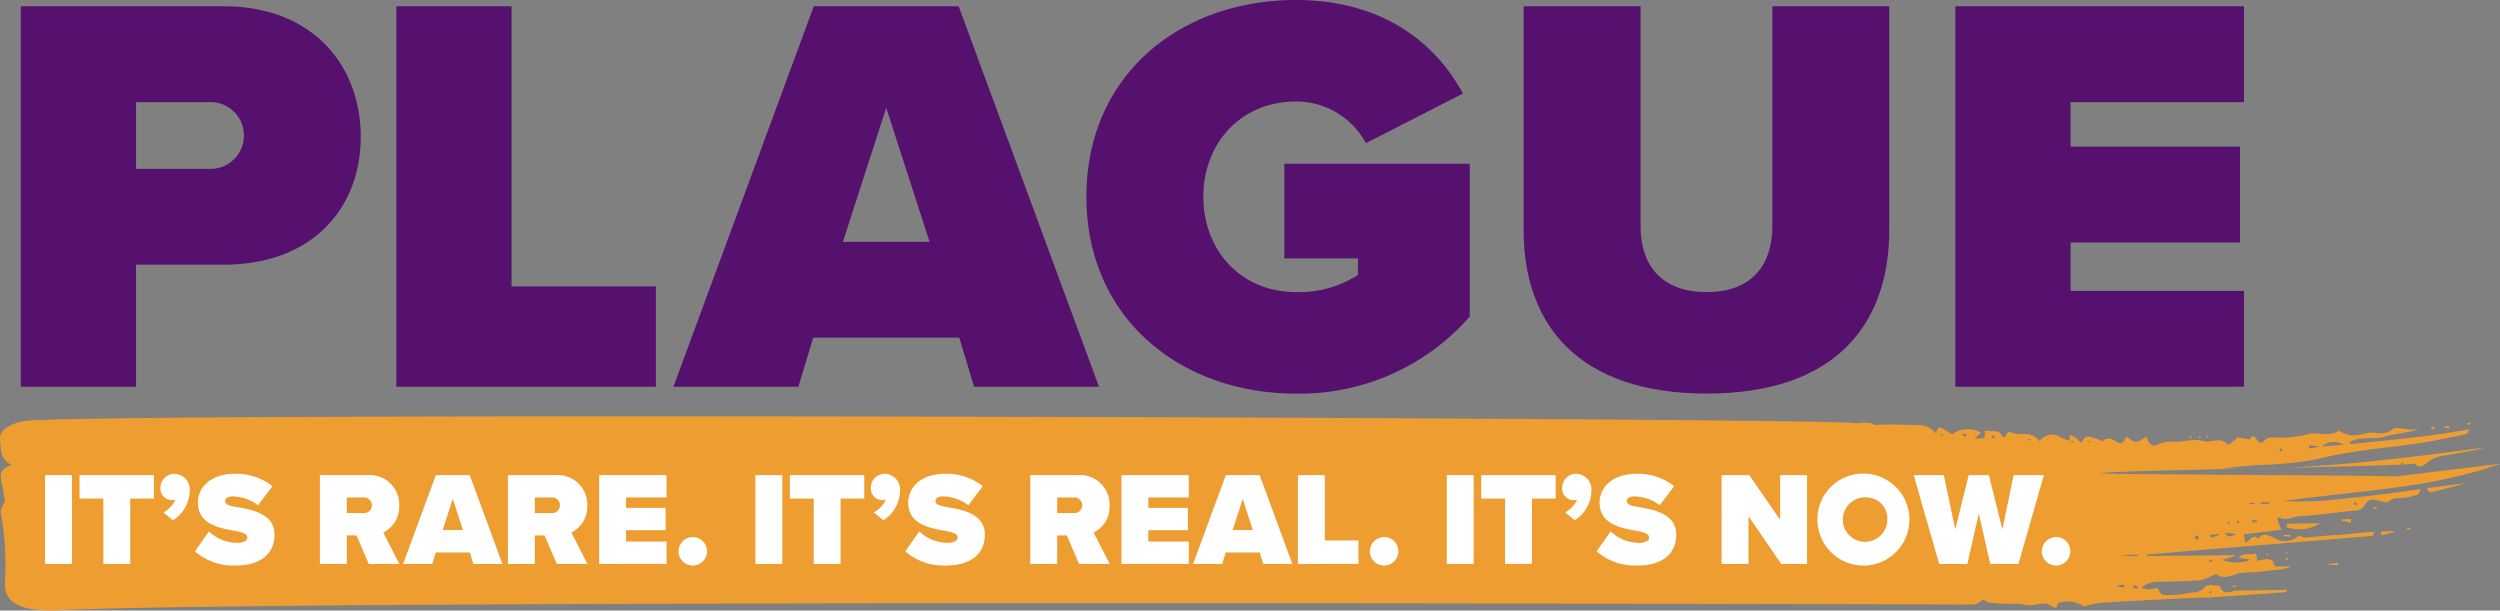 <svg xmlns="http://www.w3.org/2000/svg" width="300.136" height="73.298" viewBox="0 0 300.136 73.298"><rect x="0" y="0" width="300.136" height="73.298" fill="#808080" stroke="none"/><g id="Group_4624" data-name="Group 4624" transform="translate(-1.199 -1.028)"><g id="Group_4622" data-name="Group 4622" transform="translate(3.693 1.028)"><path id="Path_4359" data-name="Path 4359" d="M6.165,48.205V2.528H30.544c10.683,0,16.435,7.123,16.435,15.682,0,8.492-5.752,15.34-16.435,15.34H20V48.205Zm22.6-34.171H20v8.012h8.765a4.01,4.01,0,1,0,0-8.012Z" transform="translate(-6.165 -1.775)" fill="#56116f"></path><path id="Path_4360" data-name="Path 4360" d="M95.942,48.205V2.528h13.833V36.153H127.1V48.205Z" transform="translate(-50.853 -1.775)" fill="#56116f"></path><path id="Path_4361" data-name="Path 4361" d="M198.275,48.205l-1.78-5.89H178.963l-1.781,5.89h-15L179.031,2.528h17.394l16.846,45.677ZM187.729,14.718l-5.205,16.093h10.409Z" transform="translate(-83.827 -1.775)" fill="#56116f"></path><path id="Path_4362" data-name="Path 4362" d="M286.027,1.028c10.615,0,16.915,5.342,20.065,11.232L294.45,18.217a9.457,9.457,0,0,0-8.423-5c-6.643,0-11.094,5.068-11.094,11.436s4.452,11.436,11.094,11.436a13.007,13.007,0,0,0,7.465-2.054V32.05h-8.834V20.683h22.256V39.035a27.113,27.113,0,0,1-20.886,9.245c-13.834,0-25.133-9.039-25.133-23.626C260.894,10,272.193,1.028,286.027,1.028Z" transform="translate(-132.961 -1.028)" fill="#56116f"></path><path id="Path_4363" data-name="Path 4363" d="M365.414,2.528h14.038V28.962c0,4.383,2.26,7.875,7.943,7.875,5.616,0,7.876-3.492,7.876-7.875V2.528H409.31V29.373c0,11.368-6.505,19.653-21.914,19.653s-21.982-8.286-21.982-19.585Z" transform="translate(-184.987 -1.775)" fill="#56116f"></path><path id="Path_4364" data-name="Path 4364" d="M468.609,48.205V2.528H503.26V14.034H482.442v5.341h20.339V30.88H482.442V36.7H503.26v11.5Z" transform="translate(-236.354 -1.775)" fill="#56116f"></path></g><path id="_8" data-name="8" d="M264.019,103.06c.032-.039.067-.114.095-.109a.992.992,0,0,1,.221.093l-.131.191Zm30.648-1.119.6.084-.011-.261-.577.009Zm-1.364.263.2-.312-.508-.056Zm-27.16.952.218-.078a.818.818,0,0,0-.118-.165.105.105,0,0,0-.1.016A1.64,1.64,0,0,0,266.144,103.156Zm-.913.052a1.023,1.023,0,0,0,.186-.122.972.972,0,0,0-.189-.106c-.016-.006-.067.076-.067.116S265.216,103.215,265.231,103.208Zm23.554,11.144-1.709.027c0,.086,0,.36,0,.446A7.069,7.069,0,0,0,288.785,114.352Zm1.854-.405c-.132,0-.475.057-.6.059.093.033.256.142.351.162A1.424,1.424,0,0,0,290.639,113.947Zm6.539-5.359c-1.423.181-3.215.418-4.638.6,0,.11.3.387.306.5C294.267,109.425,297.179,108.62,297.178,108.588Zm-11.136,2.984c.027.031.282.1.308.134.024-.035.19-.167.214-.2-.027-.031-.054-.087-.079-.085A2.361,2.361,0,0,0,286.042,111.572Zm-5.4,6.718v.085l1.252.053c-.011-.087-.023-.175-.034-.262ZM297.7,102.136l0,0h.005ZM275.643,117l.188.067-.135-.244Zm-2.485.116c.158.066.227.1.316.133,0-.019-.052-.221-.054-.24Zm2.593.469c-.039-.007-.092.109-.132.178,0,.006.058.108.079.1a1.325,1.325,0,0,0,.225-.118C275.867,117.689,275.813,117.6,275.751,117.586Zm19.17-12.349a4.5,4.5,0,0,0-2.094.694c-.866.708-.969.878-1.819.287l-.02.006c-.762.392-36.9.792-37.656,1.19.026.124,35.431.248,35.456.373l12.547-1.521c-8.574,3.048-17.39,3.224-26.115,4.493,1.564.009,3.133.065,4.695-.059,2.447-.194,4.891-.494,7.334-.78,1.52-.178,3.037-.412,4.555-.621,0,0-.191.619-.307.652a8.495,8.495,0,0,1-2.19.446,1.726,1.726,0,0,0-1.335.377c-.225.2-.651.048-.978-.017-.652-.13-1.409-.423-1.84.371-.423.779-.927.71-1.473.769-2.158.234-4.313.545-6.473.669-.781.045-1.559.592-2.356.131-.05-.029-.147.088-.281.175l.512,1.312c-.464.06-.8.105-1.128.146q-1.678.2-3.356.4c.047.3.092.615.15,1.011.57-.217.937-1.183,1.533-.486.753-.91,1.391-.286,2.184.022a2.354,2.354,0,0,0,2.659-.352l.023-.091h0a2.1,2.1,0,0,0,.716.279c1.269-.073,2.536-.236,3.8-.294,1.466-.067,3.116-.355,4.583-.377,0,.055-.177.409-.174.465-9.04.785-18.086,1.467-27.126,2.253,0,.042.007.147.007.189,3.551-.055,7.1-.069,10.653-.124a5.749,5.749,0,0,1-1.7.572,4.968,4.968,0,0,0,3.263.081l.01-.182c-.361.006-.867-.125-1.229-.12.45-.69,1.433-.321,2.1-.586.046.346.08.6.126.95a5.19,5.19,0,0,1,1.161-.244c.275,0,.76.169.785.355.105.764.5.513.812.529.467.025.936-.006,1.4-.014a6.791,6.791,0,0,1-2.268.47,32.6,32.6,0,0,1-3.412.289c-1.1-.017-2.148.97-3.283.262-.188-.118-.5.087-.75.18a4.845,4.845,0,0,1-1.216.485c-1.693.108-3.389.156-5.083.183a3.112,3.112,0,0,0-2.048.685,1.936,1.936,0,0,0,1.492.126c.684-.356.657.821,1.2.756a12.89,12.89,0,0,0,2.626-.137c.745-.253,1.568.043,2.288-.792.364-.422,1.179-.149,1.789-.19.463,1.379,1.306.611,2,.606,2.045-.015,4.089-.058,6.133-.09a.453.453,0,0,1-.435.3c-2.983.206-5.965.417-8.948.613-.612.04-1.226.008-1.84.039-3.756.191-7.511.373-11.266.6a10.854,10.854,0,0,0-1.888.455v0a3.544,3.544,0,0,0-3.212-.384c.026.827-.533.429-.624.362-1-.746-2.037-.009-3.043-.148a10.713,10.713,0,0,0-1.121-.182,23.152,23.152,0,0,1-3.49-.141c-.272-.049-.524-.471-.857-.219a1.756,1.756,0,0,1-.884.459c-1.933.017-201.344-.662-229.924.689-7.312.346-6.456-2.854-6.44-4.028a35.882,35.882,0,0,0-.531-7.666c-.1-.483.339-1.025.5-1.456-.149-.793-.276-1.547-.437-2.3-.178-.829-.123-1.579,1.253-1.987-1.549-.733-1.223-1.9-1.406-2.869-.287-1.529,1.938-2.352,3.268-2.449,13.919-1.015,215.551-.333,219.153.286.893.154,1.829-.361,2.7.267.058.042.166-.059.251-.061.682-.015,1.365-.035,2.047-.027.865.01,1.729.066,2.594.06a2.717,2.717,0,0,1,2.384.994c.291-1.1.793-.57,1.261-.311,0,0,.5.305.7.438a3.088,3.088,0,0,1,3.416-.206l-.731.764,1.208-.125c.016-.358.027-.619.038-.869a2.331,2.331,0,0,1,.366,0c.517.1,1.294-.044,1.5.35.6,1.133.723-.471,1.189-.21,1.129.63,2.531-.281,3.5,1.126a1.8,1.8,0,0,1,2.387-.564,9.632,9.632,0,0,0,1.179.5l.115-.7.643.305c.013-.009.468.442.686.656.506-.8.511-.837,1.2-.692a11.746,11.746,0,0,1,1.424.489c.065-.047.421-.752,1.6.071.532.372.956.088,1.137-.628.473.262.849.641,1.216.626.418-.017.829-.387,1.242-.6.368.949.762,1.325,1.6.837a3.393,3.393,0,0,1,1.891-.222c1.091-.034,2.231-.415,3.258-.107,1.007.3,2.085-.634,3.01.408.073.082.382-.158.557-.3a8.174,8.174,0,0,0,.594-.562l1.528.262c.262-.6.586-.345.813.005.336.518.578.491.97.074a1.336,1.336,0,0,1,.948-.333,13.127,13.127,0,0,0,4.1-.336c1.243-.405,2.566.363,3.8-.426.1-.067.3.146.461.208.219.087.441.16.663.228,1.13.346,2.222-.376,3.372-.211a2.408,2.408,0,0,0,1.985-.409c.492-.384,1.309-.014,1.981,0,.39.011.78-.009,1.171-.015-1.39.427-2.792.51-4.149.894s-2.767-.122-4.16.638c.146.169.181.244.212.24,3.133-.334,6.267-.648,9.4-1.024,1.6-.192,3.191-.493,4.786-.745-.116.194-.216.527-.352.556-1.889.4-3.779.815-5.678,1.1-2.479.378-4.971.6-7.45.977-1.6.243-3.185.535-4.774.934a45.556,45.556,0,0,1-7.2.723q-2.207.192-4.415.39c10.34.28,21.277-1.11,31.881-2.528C298.118,104.7,296.516,104.932,294.922,105.237Zm-10.788,5.988c.01.008.057-.069.086-.107-.033-.033-.288-.266-.321-.3-.039.019-.05.29-.089.308C283.852,111.179,284.085,111.186,284.134,111.224Zm-17.5,6.817c.053-.01.1-.125.146-.2-.09-.03-.172-.086-.247-.071-.05.011-.089.122-.134.188C266.48,117.991,266.562,118.056,266.636,118.041Zm-.045,3.768c.061-.006.117-.1.175-.157l-.193-.135-.172.169C266.465,121.731,266.53,121.815,266.591,121.809ZM234.38,102.631l-.233.195.26.134Zm2.564.008c-.026,0-.061.141-.116.273a1.412,1.412,0,0,0,.362.046c.037,0,.065-.141.1-.216A1.656,1.656,0,0,0,236.944,102.639Zm3.591.216c-.059.04-.238.135-.3.174a1.331,1.331,0,0,0,.315.164,1.046,1.046,0,0,0,.185-.123C240.707,103.043,240.566,102.884,240.535,102.855Zm4.247.407c-.022,0-.055.073-.082.114a1.039,1.039,0,0,0,.214.094c.025,0,.059-.068.091-.109A1.106,1.106,0,0,0,244.782,103.262Zm5.049.265a.343.343,0,0,0-.025.05l.186.22.08-.278Zm2.137-.008c-.022,0-.05.071-.076.109a1.041,1.041,0,0,0,.208.085c.019,0,.047-.075.07-.116A.88.88,0,0,0,251.969,103.519Zm5.807,17.787c.011-.117.022-.234.033-.35a2.277,2.277,0,0,0-.435-.107c-.031,0-.069.167-.1.257Zm-2.387-.328.8.156.048-.327C255.962,120.75,255.4,120.864,255.389,120.978Zm.435-3.768a11.471,11.471,0,0,0,2.031.141v-.172Zm9.15-2.39-.3.263c.078.11.151.3.238.308s.179-.161.27-.253Zm17.56-10.853a2.2,2.2,0,0,0-2.6.212C280.809,104.115,281.671,104.042,282.534,103.967Zm-4.132.45,1.386-.22-1.391-.173C278.4,104.155,278.4,104.286,278.4,104.417Zm-3.306.336c.052-.019.079-.16.117-.246-.075-.03-.164-.106-.219-.075s-.1.167-.143.257C274.933,104.715,275.023,104.78,275.095,104.754Zm-7.3,9.939c-.347.005-.986.1-1.333.1.013.055.145.262.158.317A3.179,3.179,0,0,0,267.792,114.693Zm1.906-.014-1.391-.119C268.763,115.11,268.763,115.11,269.7,114.679Zm-.875-1.509-.221.152.318.22Zm1.031-.085c-.06,0-.122.1-.183.163.061.064.121.175.184.178s.119-.111.179-.173C269.975,113.191,269.915,113.085,269.855,113.084Zm1.449-2.123c0,.047,0,.093,0,.14l.578-.009v-.14Zm.309,2.038c-.009.092-.017.184-.025.276l.6-.01.014-.176Zm.986-2.111,0,.183,1.069-.017v-.183Zm14.988-3.708c-.022,0-.052.071-.079.11.07.032-35.241.075-35.169.089.021,0,35.431-.071,35.458-.111A.955.955,0,0,0,287.586,107.18Zm2.07-1.1a1.257,1.257,0,0,0-.2.134c.029.037.067.112.086.1a1.116,1.116,0,0,0,.2-.128C289.711,106.151,289.674,106.073,289.657,106.081Zm-20.4,14.967c.185,0,.555-.111.554-.163l-.555.009Zm13.062-7.958,1.108.266q0-.225,0-.45l-1.1.017Zm15.549-11.767-.539.087a1.574,1.574,0,0,0,.3.2C297.658,101.627,297.72,101.506,297.869,101.322Zm-18.144,12.086s-2.647.035-4,.056l.012.414A4.656,4.656,0,0,0,279.725,113.408Zm17.986-11.269-.011,0a.011.011,0,0,0,.005,0Zm-21.517,12.656-.832.013c0,.048,0,.1-.005.144l.833.06Z" transform="translate(0 -49.555)" fill="#ee9e31"></path><g id="Group_4623" data-name="Group 4623" transform="translate(6.61 57.894)"><path id="Path_4365" data-name="Path 4365" d="M11.974,125.262V114.605H15.2v10.657Z" transform="translate(-11.974 -114.429)" fill="#fff"></path><path id="Path_4366" data-name="Path 4366" d="M23.073,125.262v-7.845h-2.86v-2.812h8.932v2.812H26.3v7.845Z" transform="translate(-16.075 -114.429)" fill="#fff"></path><path id="Path_4367" data-name="Path 4367" d="M39.9,118.92a3.167,3.167,0,0,0,1.453-1.534,1.244,1.244,0,0,1-.415.064,1.4,1.4,0,0,1-1.39-1.486,1.685,1.685,0,0,1,1.661-1.677,1.892,1.892,0,0,1,1.854,2.061,4.3,4.3,0,0,1-2,3.516Z" transform="translate(-25.699 -114.27)" fill="#fff"></path><path id="Path_4368" data-name="Path 4368" d="M49.479,121.2a4.967,4.967,0,0,0,3.435,1.374c.607,0,1.183-.208,1.183-.623s-.447-.623-1.5-.815c-1.757-.32-4.441-.735-4.441-3.4,0-1.8,1.5-3.451,4.426-3.451a7.028,7.028,0,0,1,4.522,1.486l-1.725,2.285A5.315,5.315,0,0,0,52.4,117c-.8,0-.975.288-.975.559,0,.416.432.559,1.566.751,1.757.3,4.362.815,4.362,3.275,0,2.349-1.742,3.707-4.6,3.707A7.023,7.023,0,0,1,47.8,123.6Z" transform="translate(-29.808 -114.27)" fill="#fff"></path><path id="Path_4369" data-name="Path 4369" d="M83.533,125.262l-1.47-3.419H80.9v3.419H77.669V114.605h5.688a3.545,3.545,0,0,1,3.835,3.659,3.436,3.436,0,0,1-1.918,3.228l1.934,3.771Zm-.67-7.973H80.9v1.869h1.966a.941.941,0,1,0,0-1.869Z" transform="translate(-44.675 -114.429)" fill="#fff"></path><path id="Path_4370" data-name="Path 4370" d="M105.987,125.262l-.415-1.374h-4.091l-.415,1.374h-3.5l3.931-10.657h4.058l3.931,10.657Zm-2.461-7.814-1.214,3.755h2.429Z" transform="translate(-54.579 -114.429)" fill="#fff"></path><path id="Path_4371" data-name="Path 4371" d="M128.486,125.262l-1.47-3.419H125.85v3.419h-3.228V114.605h5.688a3.545,3.545,0,0,1,3.835,3.659,3.436,3.436,0,0,1-1.918,3.228l1.934,3.771Zm-.671-7.973H125.85v1.869h1.965a.941.941,0,1,0,0-1.869Z" transform="translate(-67.051 -114.429)" fill="#fff"></path><path id="Path_4372" data-name="Path 4372" d="M144.426,125.262V114.605h8.085v2.684h-4.858v1.246H152.4v2.684h-4.746v1.358h4.858v2.684Z" transform="translate(-77.904 -114.429)" fill="#fff"></path><path id="Path_4373" data-name="Path 4373" d="M165.1,129.4a1.71,1.71,0,1,1-1.71,1.71A1.733,1.733,0,0,1,165.1,129.4Z" transform="translate(-87.343 -121.792)" fill="#fff"></path><path id="Path_4374" data-name="Path 4374" d="M181.773,125.262V114.605H185v10.657Z" transform="translate(-96.494 -114.429)" fill="#fff"></path><path id="Path_4375" data-name="Path 4375" d="M192.871,125.262v-7.845h-2.86v-2.812h8.932v2.812H196.1v7.845Z" transform="translate(-100.595 -114.429)" fill="#fff"></path><path id="Path_4376" data-name="Path 4376" d="M209.7,118.92a3.168,3.168,0,0,0,1.454-1.534,1.247,1.247,0,0,1-.415.064,1.4,1.4,0,0,1-1.391-1.486,1.685,1.685,0,0,1,1.662-1.677,1.892,1.892,0,0,1,1.853,2.061,4.3,4.3,0,0,1-2,3.516Z" transform="translate(-110.219 -114.27)" fill="#fff"></path><path id="Path_4377" data-name="Path 4377" d="M219.278,121.2a4.967,4.967,0,0,0,3.435,1.374c.607,0,1.182-.208,1.182-.623s-.447-.623-1.5-.815c-1.757-.32-4.441-.735-4.441-3.4,0-1.8,1.5-3.451,4.426-3.451a7.028,7.028,0,0,1,4.522,1.486l-1.726,2.285A5.312,5.312,0,0,0,222.2,117c-.8,0-.974.288-.974.559,0,.416.431.559,1.566.751,1.757.3,4.362.815,4.362,3.275,0,2.349-1.742,3.707-4.6,3.707A7.025,7.025,0,0,1,217.6,123.6Z" transform="translate(-114.328 -114.27)" fill="#fff"></path><path id="Path_4378" data-name="Path 4378" d="M253.332,125.262l-1.47-3.419H250.7v3.419h-3.227V114.605h5.688a3.544,3.544,0,0,1,3.835,3.659,3.436,3.436,0,0,1-1.918,3.228l1.934,3.771Zm-.671-7.973H250.7v1.869h1.965a.941.941,0,1,0,0-1.869Z" transform="translate(-129.195 -114.429)" fill="#fff"></path><path id="Path_4379" data-name="Path 4379" d="M269.271,125.262V114.605h8.085v2.684H272.5v1.246h4.745v2.684H272.5v1.358h4.858v2.684Z" transform="translate(-140.048 -114.429)" fill="#fff"></path><path id="Path_4380" data-name="Path 4380" d="M294.82,125.262l-.415-1.374h-4.091l-.415,1.374h-3.5l3.93-10.657h4.059l3.931,10.657Zm-2.461-7.814-1.214,3.755h2.429Z" transform="translate(-148.574 -114.429)" fill="#fff"></path><path id="Path_4381" data-name="Path 4381" d="M311.454,125.262V114.605h3.228v7.845h4.042v2.812Z" transform="translate(-161.045 -114.429)" fill="#fff"></path><path id="Path_4382" data-name="Path 4382" d="M330.366,129.4a1.71,1.71,0,1,1-1.71,1.71A1.733,1.733,0,0,1,330.366,129.4Z" transform="translate(-169.608 -121.792)" fill="#fff"></path><path id="Path_4383" data-name="Path 4383" d="M347.04,125.262V114.605h3.228v10.657Z" transform="translate(-178.759 -114.429)" fill="#fff"></path><path id="Path_4384" data-name="Path 4384" d="M358.137,125.262v-7.845h-2.86v-2.812h8.932v2.812h-2.844v7.845Z" transform="translate(-182.859 -114.429)" fill="#fff"></path><path id="Path_4385" data-name="Path 4385" d="M374.965,118.92a3.166,3.166,0,0,0,1.454-1.534,1.25,1.25,0,0,1-.415.064,1.4,1.4,0,0,1-1.39-1.486,1.684,1.684,0,0,1,1.662-1.677,1.892,1.892,0,0,1,1.853,2.061,4.3,4.3,0,0,1-2,3.516Z" transform="translate(-192.484 -114.27)" fill="#fff"></path><path id="Path_4386" data-name="Path 4386" d="M384.544,121.2a4.968,4.968,0,0,0,3.436,1.374c.607,0,1.182-.208,1.182-.623s-.448-.623-1.5-.815c-1.757-.32-4.442-.735-4.442-3.4,0-1.8,1.5-3.451,4.427-3.451a7.03,7.03,0,0,1,4.522,1.486l-1.726,2.285A5.313,5.313,0,0,0,387.468,117c-.8,0-.974.288-.974.559,0,.416.431.559,1.566.751,1.757.3,4.361.815,4.361,3.275,0,2.349-1.741,3.707-4.6,3.707a7.025,7.025,0,0,1-4.953-1.693Z" transform="translate(-196.592 -114.27)" fill="#fff"></path><path id="Path_4387" data-name="Path 4387" d="M419.892,125.262l-3.93-5.72v5.72h-3.228V114.605h3.323l3.707,5.368v-5.368h3.227v10.657Z" transform="translate(-211.459 -114.429)" fill="#fff"></path><path id="Path_4388" data-name="Path 4388" d="M441.476,114.255a5.521,5.521,0,1,1-5.832,5.512A5.494,5.494,0,0,1,441.476,114.255Zm0,2.844a2.671,2.671,0,1,0,2.556,2.668A2.523,2.523,0,0,0,441.476,117.1Z" transform="translate(-222.863 -114.255)" fill="#fff"></path><path id="Path_4389" data-name="Path 4389" d="M467.847,125.262l-1.374-6.04-1.375,6.04h-3.388l-3.052-10.657h3.611l1.374,6.519,1.614-6.519h2.428l1.614,6.519,1.358-6.519h3.627l-3.052,10.657Z" transform="translate(-234.319 -114.429)" fill="#fff"></path><path id="Path_4390" data-name="Path 4390" d="M490.992,129.4a1.71,1.71,0,1,1-1.71,1.71A1.733,1.733,0,0,1,490.992,129.4Z" transform="translate(-249.562 -121.792)" fill="#fff"></path></g></g></svg>